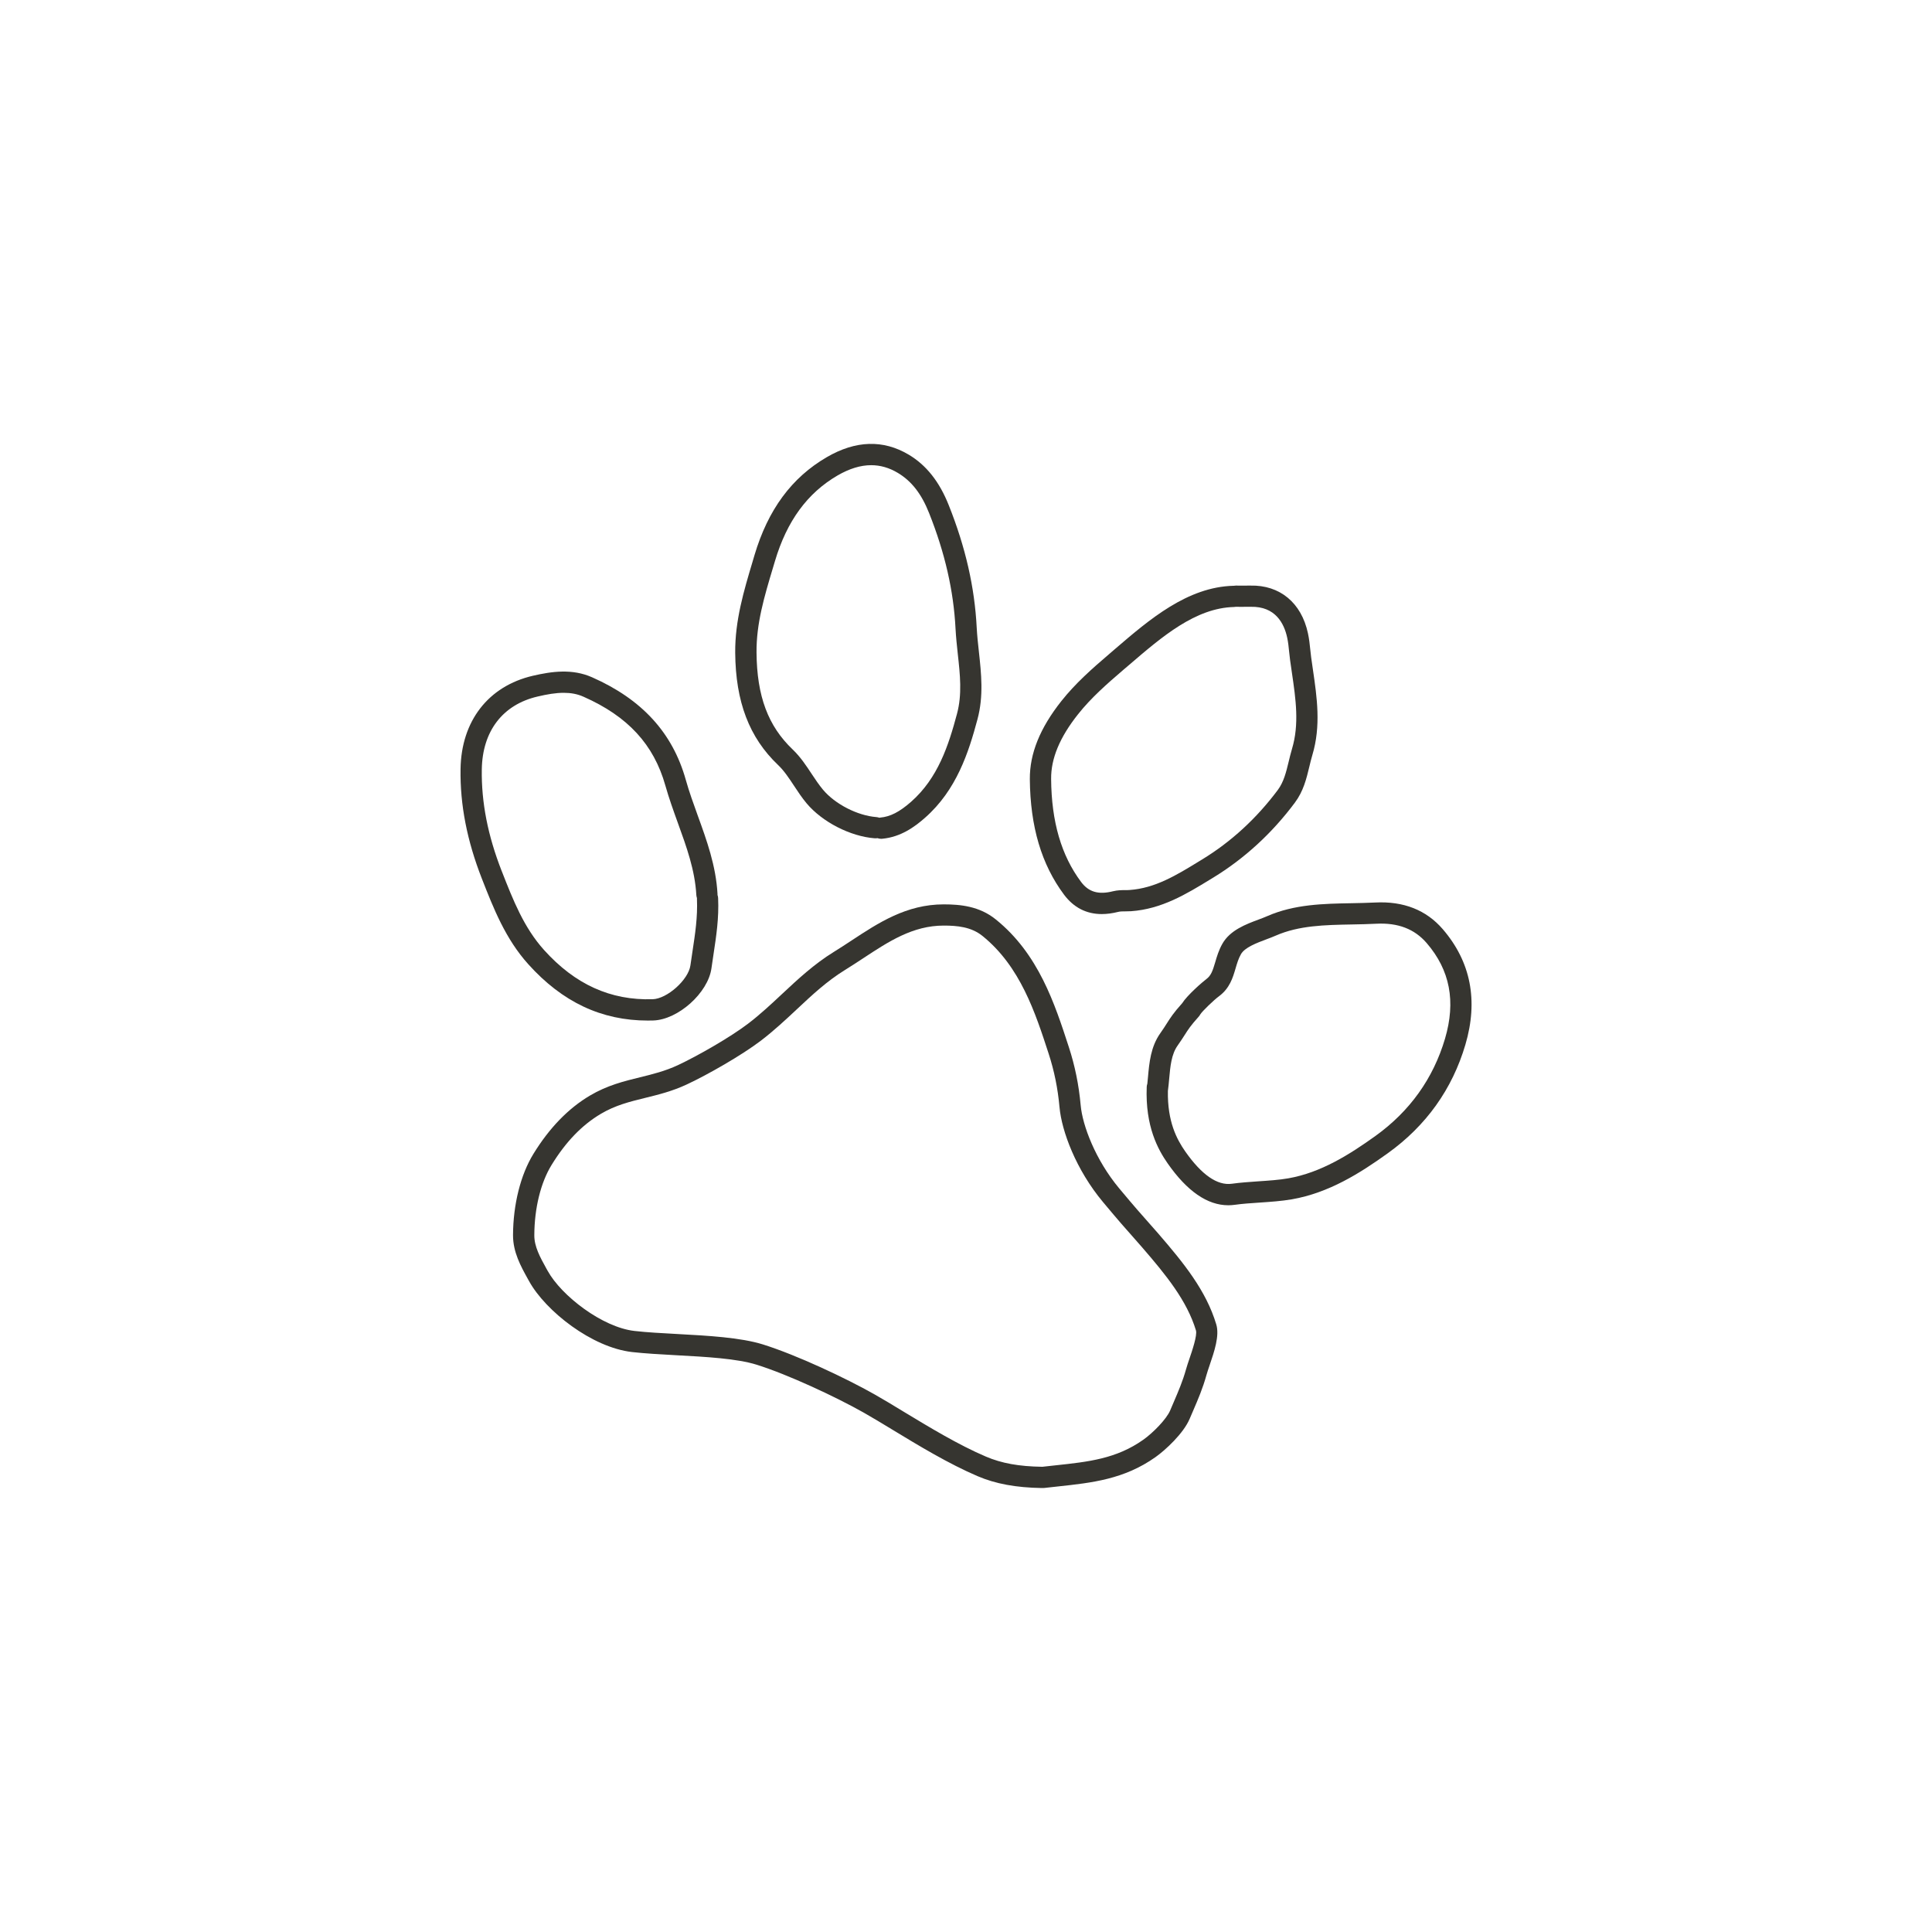 <svg width="50" height="50" viewBox="0 0 50 50" fill="none" xmlns="http://www.w3.org/2000/svg">
<path d="M16.765 26.412C16.812 26.412 16.859 26.412 16.906 26.41C17.549 26.39 18.323 25.697 18.412 25.061C18.429 24.938 18.447 24.819 18.465 24.701C18.538 24.219 18.608 23.764 18.585 23.244C18.584 23.215 18.579 23.188 18.569 23.162C18.57 23.152 18.57 23.142 18.569 23.132C18.529 22.407 18.29 21.747 18.058 21.108C17.948 20.803 17.834 20.489 17.747 20.178C17.406 18.965 16.614 18.099 15.325 17.529C14.809 17.3 14.282 17.375 13.789 17.489C12.637 17.758 11.937 18.66 11.919 19.904C11.905 20.828 12.086 21.756 12.472 22.743L12.476 22.753C12.774 23.513 13.082 24.299 13.673 24.955C14.554 25.934 15.567 26.412 16.765 26.412ZM12.984 22.543C12.624 21.624 12.456 20.764 12.469 19.912C12.484 18.923 13.01 18.235 13.914 18.026C14.16 17.968 14.382 17.93 14.589 17.93C14.771 17.93 14.941 17.959 15.103 18.032C16.248 18.538 16.92 19.268 17.219 20.328C17.312 20.657 17.429 20.982 17.542 21.295C17.77 21.924 17.985 22.518 18.021 23.163C18.023 23.19 18.028 23.216 18.037 23.241C18.036 23.25 18.036 23.259 18.037 23.267C18.057 23.734 17.991 24.163 17.922 24.618C17.903 24.738 17.885 24.86 17.868 24.984C17.816 25.357 17.267 25.849 16.89 25.86C15.801 25.893 14.883 25.477 14.081 24.587C13.558 24.006 13.281 23.3 12.988 22.552L12.984 22.543Z" fill="#363530"/>
<path d="M37.338 24.046C36.911 23.551 36.323 23.319 35.589 23.357C35.388 23.367 35.179 23.371 34.977 23.375C34.25 23.388 33.498 23.402 32.797 23.709C32.734 23.737 32.657 23.766 32.577 23.796C32.246 23.919 31.834 24.073 31.636 24.423C31.54 24.592 31.492 24.758 31.449 24.905C31.385 25.121 31.343 25.248 31.219 25.34C31.123 25.411 30.727 25.754 30.595 25.963C30.367 26.217 30.288 26.343 30.196 26.488C30.15 26.56 30.103 26.635 30.029 26.739C29.78 27.089 29.743 27.505 29.71 27.872C29.704 27.933 29.699 27.991 29.693 28.047C29.684 28.073 29.678 28.101 29.677 28.13C29.637 29.151 29.968 29.749 30.22 30.11C30.722 30.829 31.248 31.192 31.787 31.192C31.844 31.192 31.901 31.188 31.958 31.18C32.151 31.153 32.367 31.138 32.595 31.123C32.877 31.104 33.169 31.084 33.435 31.038C34.389 30.871 35.192 30.366 35.917 29.845C36.909 29.133 37.584 28.188 37.924 27.036C38.261 25.894 38.064 24.888 37.338 24.046ZM37.397 26.88C37.092 27.912 36.486 28.759 35.597 29.398C34.925 29.88 34.186 30.347 33.341 30.495C33.103 30.537 32.826 30.555 32.559 30.573C32.331 30.589 32.095 30.605 31.881 30.635C31.505 30.688 31.098 30.405 30.671 29.795C30.455 29.484 30.211 29.028 30.225 28.234C30.239 28.131 30.249 28.025 30.258 27.922C30.287 27.595 30.315 27.286 30.478 27.057C30.56 26.941 30.613 26.857 30.661 26.783C30.749 26.644 30.812 26.545 31.023 26.31C31.039 26.292 31.051 26.276 31.062 26.254C31.11 26.173 31.421 25.875 31.547 25.783C31.826 25.576 31.906 25.302 31.977 25.06C32.015 24.93 32.051 24.808 32.116 24.694C32.215 24.519 32.523 24.404 32.77 24.311C32.858 24.278 32.941 24.247 33.018 24.213C33.618 23.951 34.283 23.938 34.987 23.925C35.194 23.921 35.407 23.917 35.618 23.906C36.18 23.877 36.607 24.041 36.922 24.406C37.526 25.107 37.681 25.916 37.397 26.88Z" fill="#363530"/>
<path d="M29.973 31.921C29.869 31.801 29.789 31.711 29.708 31.62C29.543 31.435 29.373 31.244 28.968 30.759C28.347 30.016 28.014 29.122 27.968 28.605C27.92 28.077 27.82 27.584 27.662 27.1C27.294 25.969 26.877 24.686 25.77 23.794C25.346 23.451 24.852 23.405 24.424 23.405C24.424 23.405 24.424 23.405 24.423 23.405C23.458 23.405 22.734 23.882 22.034 24.343C21.886 24.44 21.733 24.541 21.583 24.633C21.067 24.951 20.648 25.343 20.242 25.722C19.963 25.983 19.674 26.254 19.357 26.495C18.905 26.84 18.055 27.327 17.544 27.566C17.213 27.72 16.898 27.798 16.564 27.88C16.147 27.982 15.716 28.088 15.27 28.352C14.709 28.683 14.216 29.192 13.804 29.864C13.473 30.403 13.281 31.168 13.277 31.964C13.275 32.404 13.479 32.771 13.659 33.096L13.693 33.157C14.12 33.931 15.32 34.874 16.359 34.991C16.698 35.029 17.085 35.05 17.496 35.073C18.27 35.115 19.07 35.158 19.583 35.319C20.394 35.573 21.63 36.15 22.357 36.561C22.574 36.684 22.827 36.837 23.094 36.999C23.777 37.414 24.552 37.883 25.3 38.203C25.765 38.402 26.293 38.499 26.96 38.51C26.966 38.51 26.973 38.51 26.98 38.509C26.985 38.51 26.99 38.51 26.996 38.51C27.006 38.51 27.017 38.509 27.028 38.508C27.148 38.494 27.266 38.481 27.382 38.469C28.261 38.374 29.091 38.285 29.904 37.71C30.161 37.528 30.629 37.097 30.789 36.717C30.82 36.643 30.851 36.572 30.881 36.503C31.008 36.208 31.128 35.929 31.224 35.583C31.242 35.517 31.272 35.43 31.303 35.338C31.426 34.977 31.566 34.567 31.476 34.272C31.214 33.402 30.64 32.692 29.973 31.921ZM30.783 35.162C30.749 35.261 30.717 35.356 30.695 35.436C30.608 35.746 30.5 35.997 30.376 36.286C30.345 36.357 30.314 36.429 30.283 36.504C30.189 36.726 29.841 37.082 29.587 37.261C28.891 37.754 28.164 37.832 27.323 37.922C27.21 37.934 27.095 37.947 26.978 37.96C26.975 37.96 26.972 37.96 26.969 37.96C26.367 37.951 25.919 37.869 25.516 37.697C24.803 37.393 24.047 36.934 23.379 36.53C23.108 36.365 22.852 36.21 22.627 36.083C21.886 35.664 20.624 35.07 19.748 34.795C19.169 34.614 18.333 34.568 17.526 34.524C17.124 34.502 16.744 34.482 16.421 34.445C15.587 34.351 14.529 33.533 14.175 32.892L14.14 32.83C13.979 32.538 13.826 32.263 13.828 31.967C13.831 31.269 13.993 30.608 14.273 30.152C14.643 29.549 15.061 29.116 15.55 28.826C15.926 28.603 16.3 28.511 16.695 28.414C17.04 28.329 17.397 28.242 17.777 28.064C18.311 27.815 19.195 27.311 19.691 26.933C20.03 26.674 20.329 26.394 20.618 26.124C21.021 25.746 21.402 25.39 21.871 25.101C22.029 25.004 22.185 24.901 22.336 24.802C22.998 24.366 23.623 23.954 24.423 23.954H24.424C24.772 23.954 25.134 23.987 25.425 24.221C26.405 25.011 26.795 26.211 27.139 27.269C27.284 27.714 27.376 28.167 27.42 28.654C27.476 29.273 27.846 30.273 28.547 31.111C28.957 31.602 29.13 31.797 29.298 31.985C29.378 32.075 29.456 32.162 29.557 32.28C30.183 33.003 30.719 33.664 30.951 34.431C30.989 34.558 30.85 34.966 30.783 35.162Z" fill="#363530"/>
<path d="M20.547 20.332C20.646 20.483 20.75 20.64 20.873 20.788C21.279 21.273 22.005 21.646 22.638 21.695C22.663 21.697 22.686 21.695 22.709 21.691C22.739 21.702 22.771 21.708 22.804 21.708C22.812 21.708 22.82 21.708 22.829 21.707C23.316 21.663 23.678 21.394 23.939 21.164C24.755 20.447 25.068 19.473 25.297 18.615C25.459 18.012 25.395 17.431 25.334 16.87C25.311 16.663 25.288 16.449 25.277 16.242C25.224 15.199 24.988 14.162 24.553 13.073C24.311 12.464 23.971 12.036 23.515 11.765C22.858 11.375 22.145 11.396 21.398 11.831C20.489 12.359 19.877 13.189 19.526 14.368L19.475 14.541C19.252 15.287 19.02 16.058 19.027 16.894C19.038 18.164 19.39 19.086 20.133 19.795C20.29 19.943 20.415 20.132 20.547 20.332ZM20.003 14.698L20.055 14.524C20.363 13.486 20.894 12.76 21.676 12.305C21.982 12.128 22.27 12.039 22.546 12.039C22.784 12.039 23.013 12.105 23.235 12.238C23.588 12.448 23.846 12.777 24.044 13.276C24.455 14.308 24.679 15.287 24.729 16.269C24.741 16.492 24.765 16.715 24.788 16.929C24.847 17.464 24.902 17.969 24.767 18.473C24.549 19.288 24.277 20.135 23.578 20.751C23.279 21.013 23.041 21.136 22.781 21.159C22.773 21.16 22.764 21.161 22.756 21.163C22.733 21.154 22.707 21.148 22.681 21.146C22.192 21.109 21.61 20.81 21.297 20.435C21.194 20.311 21.102 20.174 21.006 20.029C20.863 19.812 20.715 19.588 20.514 19.396C19.877 18.789 19.588 18.015 19.579 16.888C19.572 16.136 19.781 15.437 20.003 14.698Z" fill="#363530"/>
<path d="M28.514 23.656C28.647 23.656 28.788 23.637 28.937 23.6C28.991 23.586 29.053 23.586 29.125 23.586C29.172 23.586 29.22 23.585 29.272 23.582C30.066 23.526 30.702 23.138 31.317 22.762L31.396 22.714C32.207 22.219 32.919 21.566 33.51 20.774C33.733 20.476 33.81 20.155 33.885 19.844C33.91 19.739 33.934 19.64 33.963 19.543C34.191 18.785 34.083 18.048 33.979 17.335C33.963 17.228 33.948 17.121 33.933 17.014C33.924 16.947 33.917 16.88 33.91 16.813C33.896 16.675 33.881 16.534 33.849 16.387C33.68 15.599 33.121 15.137 32.359 15.155C32.275 15.156 32.193 15.156 32.105 15.156C32.065 15.156 32.024 15.155 31.983 15.155C31.965 15.155 31.948 15.157 31.931 15.16C31.928 15.16 31.926 15.16 31.923 15.16C30.73 15.189 29.743 16.036 28.872 16.783L28.727 16.908C28.255 17.311 27.835 17.682 27.47 18.141C26.914 18.842 26.647 19.504 26.652 20.165C26.663 21.394 26.953 22.372 27.538 23.155C27.788 23.488 28.115 23.656 28.514 23.656ZM27.901 18.483C28.235 18.062 28.635 17.71 29.084 17.325L29.231 17.2C30.071 16.479 30.939 15.733 31.937 15.709C31.952 15.709 31.967 15.707 31.982 15.704C32.021 15.705 32.062 15.704 32.102 15.705C32.19 15.705 32.28 15.706 32.371 15.704C33.004 15.69 33.232 16.13 33.312 16.501C33.338 16.619 33.35 16.74 33.363 16.869C33.371 16.94 33.378 17.013 33.388 17.087C33.403 17.196 33.419 17.305 33.435 17.414C33.535 18.097 33.629 18.743 33.436 19.384C33.403 19.495 33.376 19.607 33.35 19.715C33.285 19.983 33.224 20.237 33.069 20.445C32.52 21.18 31.861 21.786 31.109 22.244L31.03 22.292C30.446 22.65 29.894 22.987 29.233 23.033C29.199 23.036 29.162 23.036 29.123 23.036C29.029 23.036 28.922 23.037 28.803 23.066C28.429 23.16 28.174 23.086 27.979 22.825C27.466 22.139 27.212 21.267 27.203 20.159C27.198 19.63 27.426 19.081 27.901 18.483Z" fill="#363530"/>
</svg>
